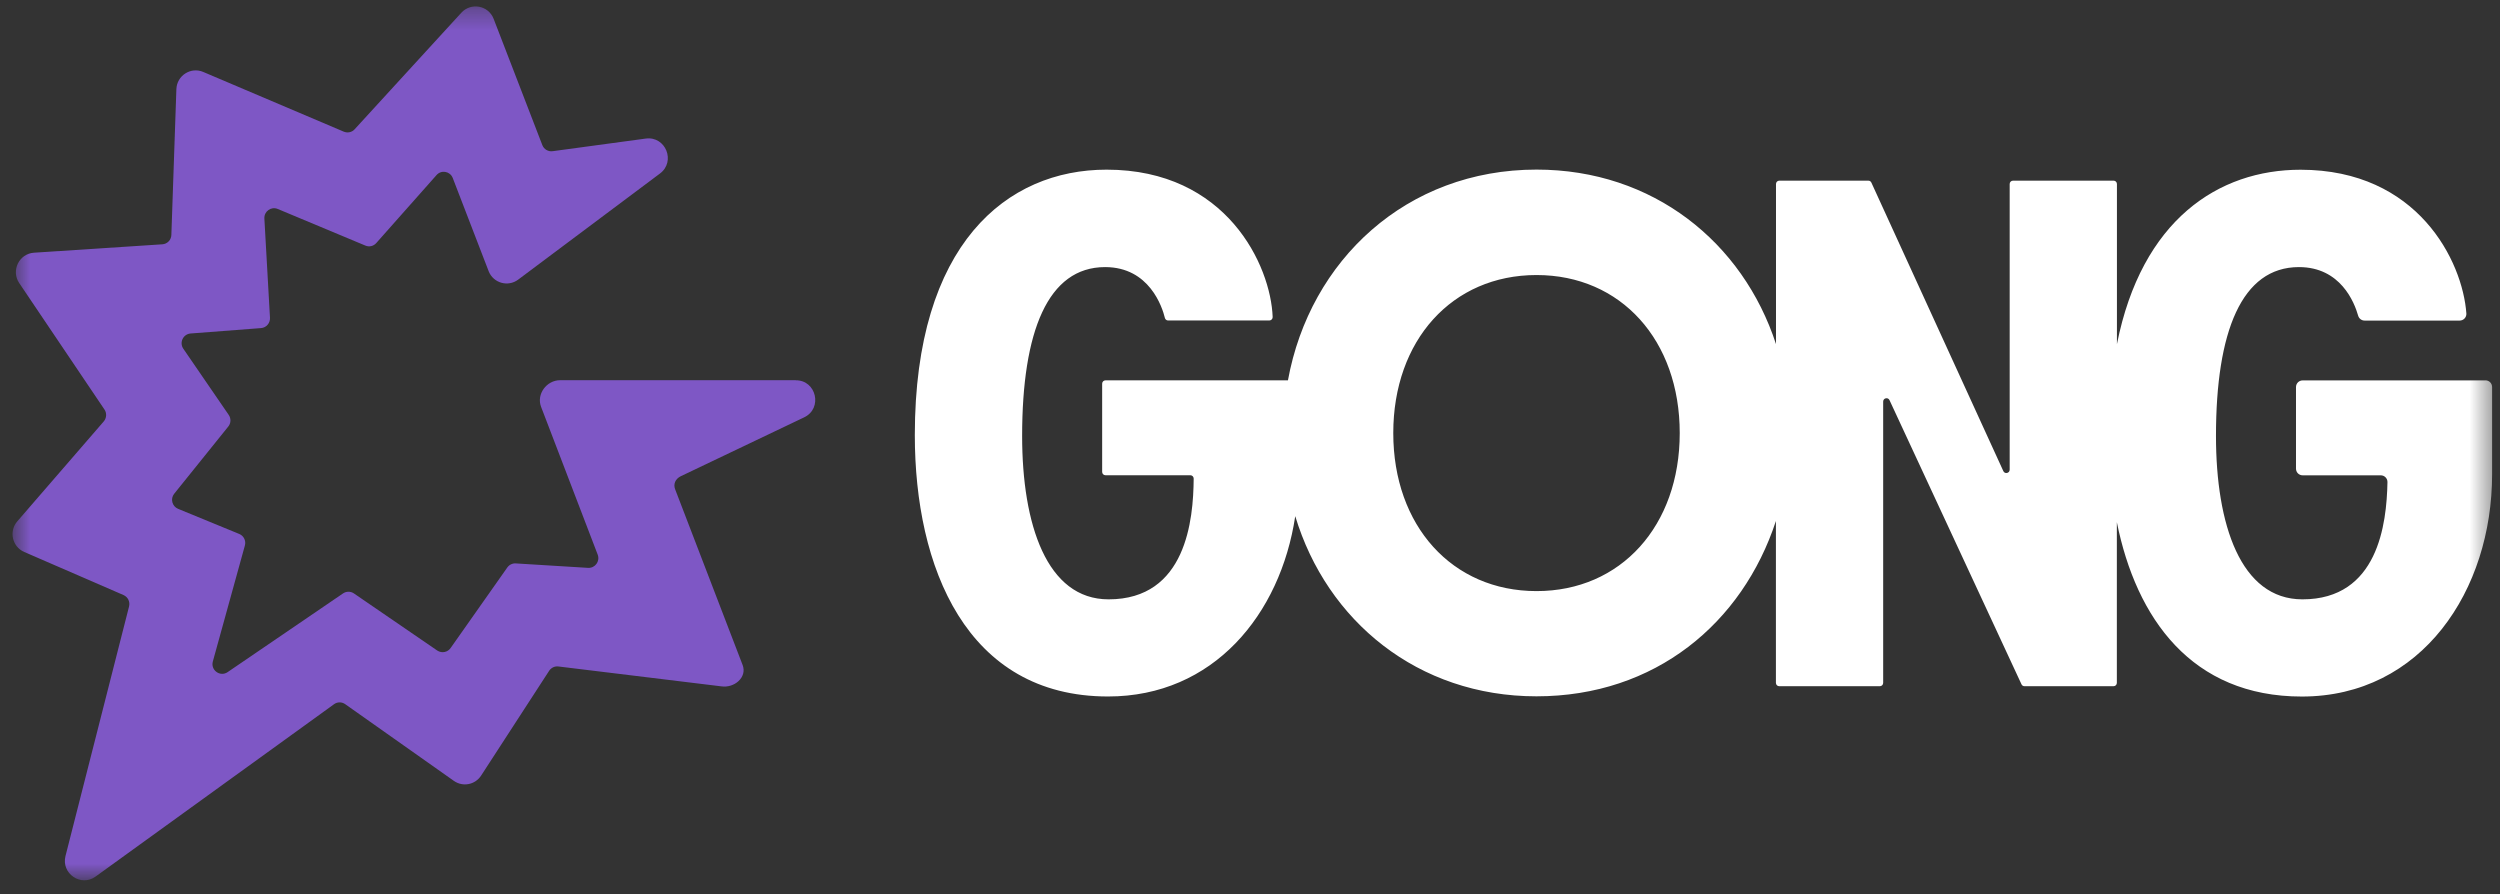 <svg width="123" height="44" viewBox="0 0 123 44" fill="none" xmlns="http://www.w3.org/2000/svg">
<rect x="0" y="0" width="123" height="44" fill="#333333" stroke="none"/>
<g clip-path="url(#clip0_1174_8)">
<mask id="mask0_1174_8" style="mask-type:luminance" maskUnits="userSpaceOnUse" x="0" y="0" width="123" height="44">
<path d="M122.619 0.311H0.619V43.31H122.619V0.311Z" fill="white"/>
</mask>
<g mask="url(#mask0_1174_8)">
<path d="M39.147 18.706H27.555C26.891 18.71 26.382 19.393 26.622 20.018L29.407 27.289C29.531 27.614 29.28 27.958 28.935 27.939L25.376 27.72C25.213 27.709 25.053 27.786 24.959 27.921L22.184 31.863C22.039 32.093 21.737 32.156 21.512 32.006L17.412 29.196C17.252 29.087 17.038 29.087 16.878 29.196L11.198 33.069C10.832 33.318 10.352 32.974 10.472 32.543L12.048 26.84C12.114 26.606 11.994 26.361 11.769 26.27L8.762 25.035C8.467 24.914 8.369 24.538 8.573 24.289L11.231 20.986C11.366 20.822 11.373 20.588 11.253 20.413L9.019 17.157C8.812 16.854 9.009 16.438 9.375 16.408L12.844 16.142C13.101 16.123 13.297 15.897 13.283 15.637L13.007 10.749C12.989 10.398 13.341 10.146 13.664 10.281L17.975 12.082C18.164 12.163 18.382 12.112 18.516 11.954L21.476 8.615C21.708 8.348 22.137 8.421 22.271 8.747L24.047 13.357C24.283 13.931 24.995 14.129 25.492 13.759L32.469 8.538C33.26 7.95 32.752 6.69 31.775 6.817L27.188 7.439C26.974 7.468 26.764 7.347 26.684 7.143L24.283 0.917C24.022 0.263 23.175 0.109 22.7 0.624L17.448 6.361C17.314 6.511 17.1 6.554 16.915 6.478L10 3.54C9.386 3.277 8.7 3.719 8.678 4.388L8.431 11.56C8.424 11.805 8.231 12.006 7.984 12.02L1.673 12.433C0.939 12.481 0.532 13.314 0.946 13.928L5.141 20.15C5.261 20.329 5.246 20.57 5.105 20.734L0.852 25.648C0.427 26.138 0.601 26.902 1.193 27.157L6.078 29.277C6.292 29.372 6.408 29.605 6.35 29.836L3.223 42.112C3.002 42.978 3.979 43.65 4.701 43.128L16.435 34.647C16.599 34.527 16.82 34.527 16.987 34.647L22.329 38.418C22.769 38.729 23.375 38.612 23.669 38.162L27.018 33.003C27.119 32.85 27.297 32.766 27.479 32.791L35.479 33.767C36.126 33.869 36.765 33.325 36.54 32.726L33.213 24.063C33.126 23.829 33.213 23.566 33.5 23.427L39.565 20.533C40.487 20.095 40.168 18.703 39.151 18.71L39.147 18.706Z" fill="#7E57C5"/>
<path d="M122.293 18.716H113.29C113.108 18.716 112.963 18.863 112.963 19.045V23.057C112.963 23.24 113.108 23.386 113.29 23.386H117.136C117.317 23.386 117.466 23.536 117.463 23.718C117.426 25.775 116.998 29.488 113.279 29.488C110.232 29.488 109.026 25.794 109.026 21.453C109.026 16.309 110.29 13.141 113.108 13.141C115.157 13.141 115.836 14.88 116.021 15.531C116.061 15.673 116.188 15.772 116.337 15.772H121.018C121.207 15.772 121.359 15.611 121.345 15.421C121.16 12.852 118.959 8.351 113.185 8.351C109.15 8.351 105.369 10.817 104.153 16.933V9.053C104.153 8.961 104.08 8.888 103.989 8.888H99.04C98.949 8.888 98.876 8.961 98.876 9.053V23.108C98.876 23.284 98.637 23.338 98.564 23.178L92.071 8.983C92.045 8.925 91.987 8.888 91.922 8.888H87.542C87.451 8.888 87.379 8.961 87.379 9.053V16.93C85.748 11.924 81.332 8.344 75.598 8.344C69.203 8.344 64.445 12.798 63.367 18.713H54.389C54.298 18.713 54.226 18.786 54.226 18.877V23.218C54.226 23.309 54.298 23.382 54.389 23.382H58.566C58.656 23.382 58.729 23.455 58.729 23.547C58.715 25.56 58.366 29.488 54.542 29.488C51.495 29.488 50.289 25.794 50.289 21.453C50.289 16.309 51.553 13.141 54.371 13.141C56.554 13.141 57.186 15.121 57.313 15.644C57.331 15.717 57.396 15.768 57.472 15.768H62.451C62.542 15.768 62.618 15.691 62.615 15.6C62.524 13.068 60.356 8.347 54.444 8.347C49.541 8.347 45.009 11.994 45.009 21.406C45.009 27.876 47.526 34.267 54.516 34.267C59.695 34.267 62.996 30.24 63.726 25.395C65.28 30.547 69.754 34.259 75.594 34.259C81.434 34.259 85.726 30.66 87.375 25.633V33.598C87.375 33.689 87.448 33.762 87.538 33.762H92.488C92.579 33.762 92.652 33.689 92.652 33.598V19.758C92.652 19.582 92.891 19.528 92.964 19.688L99.457 33.667C99.483 33.726 99.541 33.762 99.606 33.762H103.986C104.077 33.762 104.149 33.689 104.149 33.598V25.691C105.104 30.43 107.832 34.27 113.25 34.27C119.151 34.27 122.612 29.045 122.612 23.331V19.042C122.612 18.859 122.467 18.713 122.285 18.713L122.293 18.716ZM75.598 29.082C71.443 29.082 68.549 25.867 68.549 21.307C68.549 16.747 71.44 13.532 75.598 13.532C79.756 13.532 82.643 16.747 82.643 21.307C82.643 25.867 79.752 29.082 75.598 29.082Z" fill="white"/>
</g>
</g>
<defs>
<clipPath id="clip0_1174_8">
<rect width="123" height="44" fill="white"/>
</clipPath>
</defs>
</svg>
